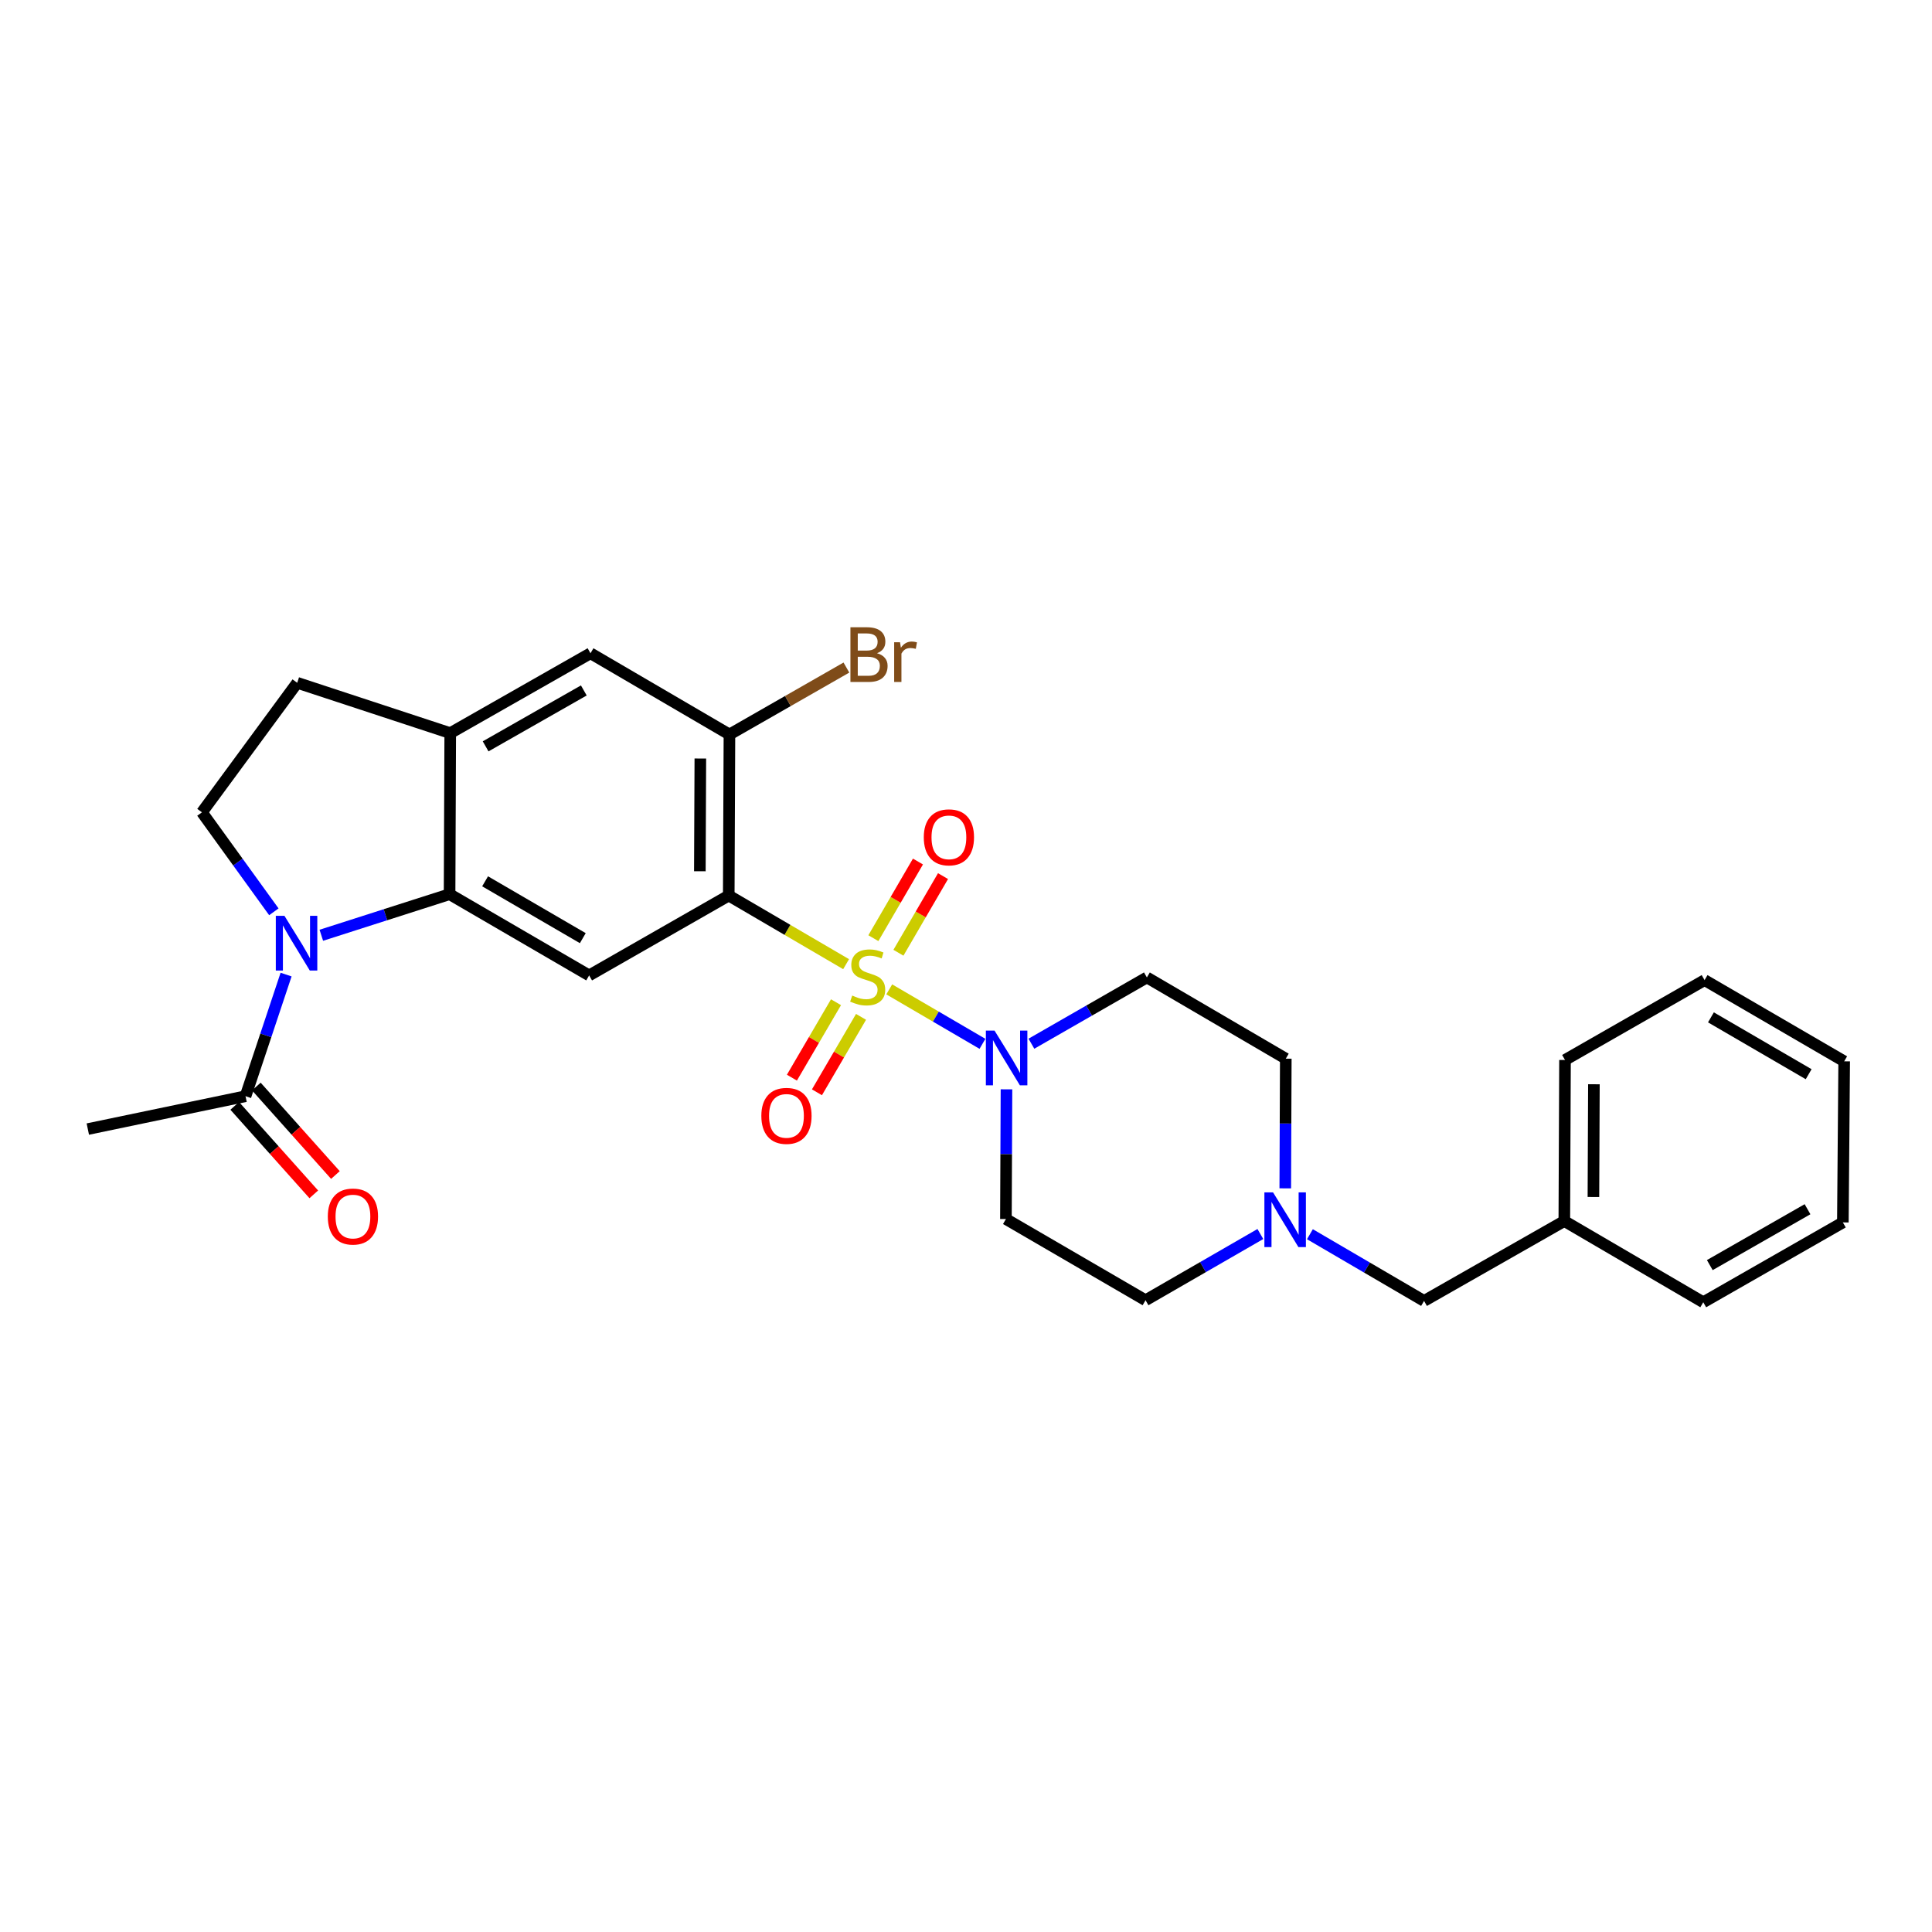 <?xml version='1.0' encoding='iso-8859-1'?>
<svg version='1.1' baseProfile='full'
              xmlns='http://www.w3.org/2000/svg'
                      xmlns:rdkit='http://www.rdkit.org/xml'
                      xmlns:xlink='http://www.w3.org/1999/xlink'
                  xml:space='preserve'
width='1000px' height='1000px' viewBox='0 0 1000 1000'>
<!-- END OF HEADER -->
<rect style='opacity:1.0;fill:#FFFFFF;stroke:none' width='1000' height='1000' x='0' y='0'> </rect>
<path class='bond-0' d='M 437.944,499.051 L 407.572,481.291' style='fill:none;fill-rule:evenodd;stroke:#CCCC00;stroke-width:6px;stroke-linecap:butt;stroke-linejoin:miter;stroke-opacity:1' />
<path class='bond-0' d='M 407.572,481.291 L 377.199,463.532' style='fill:none;fill-rule:evenodd;stroke:#000000;stroke-width:6px;stroke-linecap:butt;stroke-linejoin:miter;stroke-opacity:1' />
<path class='bond-3' d='M 460.269,512.098 L 484.396,526.193' style='fill:none;fill-rule:evenodd;stroke:#CCCC00;stroke-width:6px;stroke-linecap:butt;stroke-linejoin:miter;stroke-opacity:1' />
<path class='bond-3' d='M 484.396,526.193 L 508.524,540.288' style='fill:none;fill-rule:evenodd;stroke:#0000FF;stroke-width:6px;stroke-linecap:butt;stroke-linejoin:miter;stroke-opacity:1' />
<path class='bond-9' d='M 432.712,518.753 L 421.301,538.274' style='fill:none;fill-rule:evenodd;stroke:#CCCC00;stroke-width:6px;stroke-linecap:butt;stroke-linejoin:miter;stroke-opacity:1' />
<path class='bond-9' d='M 421.301,538.274 L 409.891,557.795' style='fill:none;fill-rule:evenodd;stroke:#FF0000;stroke-width:6px;stroke-linecap:butt;stroke-linejoin:miter;stroke-opacity:1' />
<path class='bond-9' d='M 445.671,526.327 L 434.26,545.848' style='fill:none;fill-rule:evenodd;stroke:#CCCC00;stroke-width:6px;stroke-linecap:butt;stroke-linejoin:miter;stroke-opacity:1' />
<path class='bond-9' d='M 434.26,545.848 L 422.85,565.37' style='fill:none;fill-rule:evenodd;stroke:#FF0000;stroke-width:6px;stroke-linecap:butt;stroke-linejoin:miter;stroke-opacity:1' />
<path class='bond-10' d='M 465.026,493.142 L 476.567,473.309' style='fill:none;fill-rule:evenodd;stroke:#CCCC00;stroke-width:6px;stroke-linecap:butt;stroke-linejoin:miter;stroke-opacity:1' />
<path class='bond-10' d='M 476.567,473.309 L 488.107,453.475' style='fill:none;fill-rule:evenodd;stroke:#FF0000;stroke-width:6px;stroke-linecap:butt;stroke-linejoin:miter;stroke-opacity:1' />
<path class='bond-10' d='M 452.052,485.593 L 463.593,465.759' style='fill:none;fill-rule:evenodd;stroke:#CCCC00;stroke-width:6px;stroke-linecap:butt;stroke-linejoin:miter;stroke-opacity:1' />
<path class='bond-10' d='M 463.593,465.759 L 475.133,445.926' style='fill:none;fill-rule:evenodd;stroke:#FF0000;stroke-width:6px;stroke-linecap:butt;stroke-linejoin:miter;stroke-opacity:1' />
<path class='bond-4' d='M 377.199,463.532 L 304.941,504.869' style='fill:none;fill-rule:evenodd;stroke:#000000;stroke-width:6px;stroke-linecap:butt;stroke-linejoin:miter;stroke-opacity:1' />
<path class='bond-5' d='M 377.199,463.532 L 377.558,380.166' style='fill:none;fill-rule:evenodd;stroke:#000000;stroke-width:6px;stroke-linecap:butt;stroke-linejoin:miter;stroke-opacity:1' />
<path class='bond-5' d='M 362.243,450.963 L 362.494,392.607' style='fill:none;fill-rule:evenodd;stroke:#000000;stroke-width:6px;stroke-linecap:butt;stroke-linejoin:miter;stroke-opacity:1' />
<path class='bond-1' d='M 166.315,484.093 L 199.507,473.462' style='fill:none;fill-rule:evenodd;stroke:#0000FF;stroke-width:6px;stroke-linecap:butt;stroke-linejoin:miter;stroke-opacity:1' />
<path class='bond-1' d='M 199.507,473.462 L 232.7,462.831' style='fill:none;fill-rule:evenodd;stroke:#000000;stroke-width:6px;stroke-linecap:butt;stroke-linejoin:miter;stroke-opacity:1' />
<path class='bond-7' d='M 148.077,504.446 L 137.582,535.92' style='fill:none;fill-rule:evenodd;stroke:#0000FF;stroke-width:6px;stroke-linecap:butt;stroke-linejoin:miter;stroke-opacity:1' />
<path class='bond-7' d='M 137.582,535.92 L 127.086,567.395' style='fill:none;fill-rule:evenodd;stroke:#000000;stroke-width:6px;stroke-linecap:butt;stroke-linejoin:miter;stroke-opacity:1' />
<path class='bond-8' d='M 141.747,471.949 L 123.133,446.205' style='fill:none;fill-rule:evenodd;stroke:#0000FF;stroke-width:6px;stroke-linecap:butt;stroke-linejoin:miter;stroke-opacity:1' />
<path class='bond-8' d='M 123.133,446.205 L 104.52,420.461' style='fill:none;fill-rule:evenodd;stroke:#000000;stroke-width:6px;stroke-linecap:butt;stroke-linejoin:miter;stroke-opacity:1' />
<path class='bond-2' d='M 232.7,462.831 L 304.941,504.869' style='fill:none;fill-rule:evenodd;stroke:#000000;stroke-width:6px;stroke-linecap:butt;stroke-linejoin:miter;stroke-opacity:1' />
<path class='bond-2' d='M 251.085,456.163 L 301.654,485.589' style='fill:none;fill-rule:evenodd;stroke:#000000;stroke-width:6px;stroke-linecap:butt;stroke-linejoin:miter;stroke-opacity:1' />
<path class='bond-29' d='M 232.7,462.831 L 233.042,379.466' style='fill:none;fill-rule:evenodd;stroke:#000000;stroke-width:6px;stroke-linecap:butt;stroke-linejoin:miter;stroke-opacity:1' />
<path class='bond-13' d='M 520.953,563.834 L 520.809,597.403' style='fill:none;fill-rule:evenodd;stroke:#0000FF;stroke-width:6px;stroke-linecap:butt;stroke-linejoin:miter;stroke-opacity:1' />
<path class='bond-13' d='M 520.809,597.403 L 520.664,630.972' style='fill:none;fill-rule:evenodd;stroke:#000000;stroke-width:6px;stroke-linecap:butt;stroke-linejoin:miter;stroke-opacity:1' />
<path class='bond-14' d='M 533.855,540.224 L 563.739,523.072' style='fill:none;fill-rule:evenodd;stroke:#0000FF;stroke-width:6px;stroke-linecap:butt;stroke-linejoin:miter;stroke-opacity:1' />
<path class='bond-14' d='M 563.739,523.072 L 593.623,505.919' style='fill:none;fill-rule:evenodd;stroke:#000000;stroke-width:6px;stroke-linecap:butt;stroke-linejoin:miter;stroke-opacity:1' />
<path class='bond-11' d='M 377.558,380.166 L 305.642,338.129' style='fill:none;fill-rule:evenodd;stroke:#000000;stroke-width:6px;stroke-linecap:butt;stroke-linejoin:miter;stroke-opacity:1' />
<path class='bond-20' d='M 377.558,380.166 L 407.828,362.846' style='fill:none;fill-rule:evenodd;stroke:#000000;stroke-width:6px;stroke-linecap:butt;stroke-linejoin:miter;stroke-opacity:1' />
<path class='bond-20' d='M 407.828,362.846 L 438.098,345.525' style='fill:none;fill-rule:evenodd;stroke:#7F4C19;stroke-width:6px;stroke-linecap:butt;stroke-linejoin:miter;stroke-opacity:1' />
<path class='bond-6' d='M 233.042,379.466 L 305.642,338.129' style='fill:none;fill-rule:evenodd;stroke:#000000;stroke-width:6px;stroke-linecap:butt;stroke-linejoin:miter;stroke-opacity:1' />
<path class='bond-6' d='M 251.359,386.309 L 302.179,357.374' style='fill:none;fill-rule:evenodd;stroke:#000000;stroke-width:6px;stroke-linecap:butt;stroke-linejoin:miter;stroke-opacity:1' />
<path class='bond-15' d='M 233.042,379.466 L 153.837,353.415' style='fill:none;fill-rule:evenodd;stroke:#000000;stroke-width:6px;stroke-linecap:butt;stroke-linejoin:miter;stroke-opacity:1' />
<path class='bond-16' d='M 121.49,572.396 L 141.953,595.294' style='fill:none;fill-rule:evenodd;stroke:#000000;stroke-width:6px;stroke-linecap:butt;stroke-linejoin:miter;stroke-opacity:1' />
<path class='bond-16' d='M 141.953,595.294 L 162.416,618.192' style='fill:none;fill-rule:evenodd;stroke:#FF0000;stroke-width:6px;stroke-linecap:butt;stroke-linejoin:miter;stroke-opacity:1' />
<path class='bond-16' d='M 132.682,562.394 L 153.145,585.292' style='fill:none;fill-rule:evenodd;stroke:#000000;stroke-width:6px;stroke-linecap:butt;stroke-linejoin:miter;stroke-opacity:1' />
<path class='bond-16' d='M 153.145,585.292 L 173.608,608.189' style='fill:none;fill-rule:evenodd;stroke:#FF0000;stroke-width:6px;stroke-linecap:butt;stroke-linejoin:miter;stroke-opacity:1' />
<path class='bond-22' d='M 127.086,567.395 L 45.455,584.407' style='fill:none;fill-rule:evenodd;stroke:#000000;stroke-width:6px;stroke-linecap:butt;stroke-linejoin:miter;stroke-opacity:1' />
<path class='bond-30' d='M 104.52,420.461 L 153.837,353.415' style='fill:none;fill-rule:evenodd;stroke:#000000;stroke-width:6px;stroke-linecap:butt;stroke-linejoin:miter;stroke-opacity:1' />
<path class='bond-12' d='M 665.253,615.086 L 665.388,581.526' style='fill:none;fill-rule:evenodd;stroke:#0000FF;stroke-width:6px;stroke-linecap:butt;stroke-linejoin:miter;stroke-opacity:1' />
<path class='bond-12' d='M 665.388,581.526 L 665.522,547.965' style='fill:none;fill-rule:evenodd;stroke:#000000;stroke-width:6px;stroke-linecap:butt;stroke-linejoin:miter;stroke-opacity:1' />
<path class='bond-19' d='M 678.01,638.826 L 707.549,656.092' style='fill:none;fill-rule:evenodd;stroke:#0000FF;stroke-width:6px;stroke-linecap:butt;stroke-linejoin:miter;stroke-opacity:1' />
<path class='bond-19' d='M 707.549,656.092 L 737.088,673.359' style='fill:none;fill-rule:evenodd;stroke:#000000;stroke-width:6px;stroke-linecap:butt;stroke-linejoin:miter;stroke-opacity:1' />
<path class='bond-28' d='M 652.363,638.727 L 622.647,655.864' style='fill:none;fill-rule:evenodd;stroke:#0000FF;stroke-width:6px;stroke-linecap:butt;stroke-linejoin:miter;stroke-opacity:1' />
<path class='bond-28' d='M 622.647,655.864 L 592.93,673.001' style='fill:none;fill-rule:evenodd;stroke:#000000;stroke-width:6px;stroke-linecap:butt;stroke-linejoin:miter;stroke-opacity:1' />
<path class='bond-18' d='M 520.664,630.972 L 592.93,673.001' style='fill:none;fill-rule:evenodd;stroke:#000000;stroke-width:6px;stroke-linecap:butt;stroke-linejoin:miter;stroke-opacity:1' />
<path class='bond-17' d='M 593.623,505.919 L 665.522,547.965' style='fill:none;fill-rule:evenodd;stroke:#000000;stroke-width:6px;stroke-linecap:butt;stroke-linejoin:miter;stroke-opacity:1' />
<path class='bond-21' d='M 737.088,673.359 L 809.688,632.006' style='fill:none;fill-rule:evenodd;stroke:#000000;stroke-width:6px;stroke-linecap:butt;stroke-linejoin:miter;stroke-opacity:1' />
<path class='bond-23' d='M 809.688,632.006 L 810.046,548.64' style='fill:none;fill-rule:evenodd;stroke:#000000;stroke-width:6px;stroke-linecap:butt;stroke-linejoin:miter;stroke-opacity:1' />
<path class='bond-23' d='M 824.752,619.566 L 825.003,561.21' style='fill:none;fill-rule:evenodd;stroke:#000000;stroke-width:6px;stroke-linecap:butt;stroke-linejoin:miter;stroke-opacity:1' />
<path class='bond-24' d='M 809.688,632.006 L 881.604,674.043' style='fill:none;fill-rule:evenodd;stroke:#000000;stroke-width:6px;stroke-linecap:butt;stroke-linejoin:miter;stroke-opacity:1' />
<path class='bond-25' d='M 810.046,548.64 L 882.288,507.304' style='fill:none;fill-rule:evenodd;stroke:#000000;stroke-width:6px;stroke-linecap:butt;stroke-linejoin:miter;stroke-opacity:1' />
<path class='bond-26' d='M 881.604,674.043 L 953.862,632.723' style='fill:none;fill-rule:evenodd;stroke:#000000;stroke-width:6px;stroke-linecap:butt;stroke-linejoin:miter;stroke-opacity:1' />
<path class='bond-26' d='M 884.991,654.815 L 935.572,625.891' style='fill:none;fill-rule:evenodd;stroke:#000000;stroke-width:6px;stroke-linecap:butt;stroke-linejoin:miter;stroke-opacity:1' />
<path class='bond-31' d='M 882.288,507.304 L 954.545,549.341' style='fill:none;fill-rule:evenodd;stroke:#000000;stroke-width:6px;stroke-linecap:butt;stroke-linejoin:miter;stroke-opacity:1' />
<path class='bond-31' d='M 885.578,526.584 L 936.159,556.01' style='fill:none;fill-rule:evenodd;stroke:#000000;stroke-width:6px;stroke-linecap:butt;stroke-linejoin:miter;stroke-opacity:1' />
<path class='bond-27' d='M 953.862,632.723 L 954.545,549.341' style='fill:none;fill-rule:evenodd;stroke:#000000;stroke-width:6px;stroke-linecap:butt;stroke-linejoin:miter;stroke-opacity:1' />
<path  class='atom-0' d='M 441.107 515.297
Q 441.427 515.417, 442.747 515.977
Q 444.067 516.537, 445.507 516.897
Q 446.987 517.217, 448.427 517.217
Q 451.107 517.217, 452.667 515.937
Q 454.227 514.617, 454.227 512.337
Q 454.227 510.777, 453.427 509.817
Q 452.667 508.857, 451.467 508.337
Q 450.267 507.817, 448.267 507.217
Q 445.747 506.457, 444.227 505.737
Q 442.747 505.017, 441.667 503.497
Q 440.627 501.977, 440.627 499.417
Q 440.627 495.857, 443.027 493.657
Q 445.467 491.457, 450.267 491.457
Q 453.547 491.457, 457.267 493.017
L 456.347 496.097
Q 452.947 494.697, 450.387 494.697
Q 447.627 494.697, 446.107 495.857
Q 444.587 496.977, 444.627 498.937
Q 444.627 500.457, 445.387 501.377
Q 446.187 502.297, 447.307 502.817
Q 448.467 503.337, 450.387 503.937
Q 452.947 504.737, 454.467 505.537
Q 455.987 506.337, 457.067 507.977
Q 458.187 509.577, 458.187 512.337
Q 458.187 516.257, 455.547 518.377
Q 452.947 520.457, 448.587 520.457
Q 446.067 520.457, 444.147 519.897
Q 442.267 519.377, 440.027 518.457
L 441.107 515.297
' fill='#CCCC00'/>
<path  class='atom-2' d='M 147.235 474.039
L 156.515 489.039
Q 157.435 490.519, 158.915 493.199
Q 160.395 495.879, 160.475 496.039
L 160.475 474.039
L 164.235 474.039
L 164.235 502.359
L 160.355 502.359
L 150.395 485.959
Q 149.235 484.039, 147.995 481.839
Q 146.795 479.639, 146.435 478.959
L 146.435 502.359
L 142.755 502.359
L 142.755 474.039
L 147.235 474.039
' fill='#0000FF'/>
<path  class='atom-4' d='M 514.763 533.43
L 524.043 548.43
Q 524.963 549.91, 526.443 552.59
Q 527.923 555.27, 528.003 555.43
L 528.003 533.43
L 531.763 533.43
L 531.763 561.75
L 527.883 561.75
L 517.923 545.35
Q 516.763 543.43, 515.523 541.23
Q 514.323 539.03, 513.963 538.35
L 513.963 561.75
L 510.283 561.75
L 510.283 533.43
L 514.763 533.43
' fill='#0000FF'/>
<path  class='atom-10' d='M 394.07 577.573
Q 394.07 570.773, 397.43 566.973
Q 400.79 563.173, 407.07 563.173
Q 413.35 563.173, 416.71 566.973
Q 420.07 570.773, 420.07 577.573
Q 420.07 584.453, 416.67 588.373
Q 413.27 592.253, 407.07 592.253
Q 400.83 592.253, 397.43 588.373
Q 394.07 584.493, 394.07 577.573
M 407.07 589.053
Q 411.39 589.053, 413.71 586.173
Q 416.07 583.253, 416.07 577.573
Q 416.07 572.013, 413.71 569.213
Q 411.39 566.373, 407.07 566.373
Q 402.75 566.373, 400.39 569.173
Q 398.07 571.973, 398.07 577.573
Q 398.07 583.293, 400.39 586.173
Q 402.75 589.053, 407.07 589.053
' fill='#FF0000'/>
<path  class='atom-11' d='M 478.152 433.399
Q 478.152 426.599, 481.512 422.799
Q 484.872 418.999, 491.152 418.999
Q 497.432 418.999, 500.792 422.799
Q 504.152 426.599, 504.152 433.399
Q 504.152 440.279, 500.752 444.199
Q 497.352 448.079, 491.152 448.079
Q 484.912 448.079, 481.512 444.199
Q 478.152 440.319, 478.152 433.399
M 491.152 444.879
Q 495.472 444.879, 497.792 441.999
Q 500.152 439.079, 500.152 433.399
Q 500.152 427.839, 497.792 425.039
Q 495.472 422.199, 491.152 422.199
Q 486.832 422.199, 484.472 424.999
Q 482.152 427.799, 482.152 433.399
Q 482.152 439.119, 484.472 441.999
Q 486.832 444.879, 491.152 444.879
' fill='#FF0000'/>
<path  class='atom-13' d='M 658.928 617.17
L 668.208 632.17
Q 669.128 633.65, 670.608 636.33
Q 672.088 639.01, 672.168 639.17
L 672.168 617.17
L 675.928 617.17
L 675.928 645.49
L 672.048 645.49
L 662.088 629.09
Q 660.928 627.17, 659.688 624.97
Q 658.488 622.77, 658.128 622.09
L 658.128 645.49
L 654.448 645.49
L 654.448 617.17
L 658.928 617.17
' fill='#0000FF'/>
<path  class='atom-17' d='M 169.674 629.676
Q 169.674 622.876, 173.034 619.076
Q 176.394 615.276, 182.674 615.276
Q 188.954 615.276, 192.314 619.076
Q 195.674 622.876, 195.674 629.676
Q 195.674 636.556, 192.274 640.476
Q 188.874 644.356, 182.674 644.356
Q 176.434 644.356, 173.034 640.476
Q 169.674 636.596, 169.674 629.676
M 182.674 641.156
Q 186.994 641.156, 189.314 638.276
Q 191.674 635.356, 191.674 629.676
Q 191.674 624.116, 189.314 621.316
Q 186.994 618.476, 182.674 618.476
Q 178.354 618.476, 175.994 621.276
Q 173.674 624.076, 173.674 629.676
Q 173.674 635.396, 175.994 638.276
Q 178.354 641.156, 182.674 641.156
' fill='#FF0000'/>
<path  class='atom-21' d='M 453.939 338.11
Q 456.659 338.87, 458.019 340.55
Q 459.419 342.19, 459.419 344.63
Q 459.419 348.55, 456.899 350.79
Q 454.419 352.99, 449.699 352.99
L 440.179 352.99
L 440.179 324.67
L 448.539 324.67
Q 453.379 324.67, 455.819 326.63
Q 458.259 328.59, 458.259 332.19
Q 458.259 336.47, 453.939 338.11
M 443.979 327.87
L 443.979 336.75
L 448.539 336.75
Q 451.339 336.75, 452.779 335.63
Q 454.259 334.47, 454.259 332.19
Q 454.259 327.87, 448.539 327.87
L 443.979 327.87
M 449.699 349.79
Q 452.459 349.79, 453.939 348.47
Q 455.419 347.15, 455.419 344.63
Q 455.419 342.31, 453.779 341.15
Q 452.179 339.95, 449.099 339.95
L 443.979 339.95
L 443.979 349.79
L 449.699 349.79
' fill='#7F4C19'/>
<path  class='atom-21' d='M 465.859 332.43
L 466.299 335.27
Q 468.459 332.07, 471.979 332.07
Q 473.099 332.07, 474.619 332.47
L 474.019 335.83
Q 472.299 335.43, 471.339 335.43
Q 469.659 335.43, 468.539 336.11
Q 467.459 336.75, 466.579 338.31
L 466.579 352.99
L 462.819 352.99
L 462.819 332.43
L 465.859 332.43
' fill='#7F4C19'/>
</svg>
